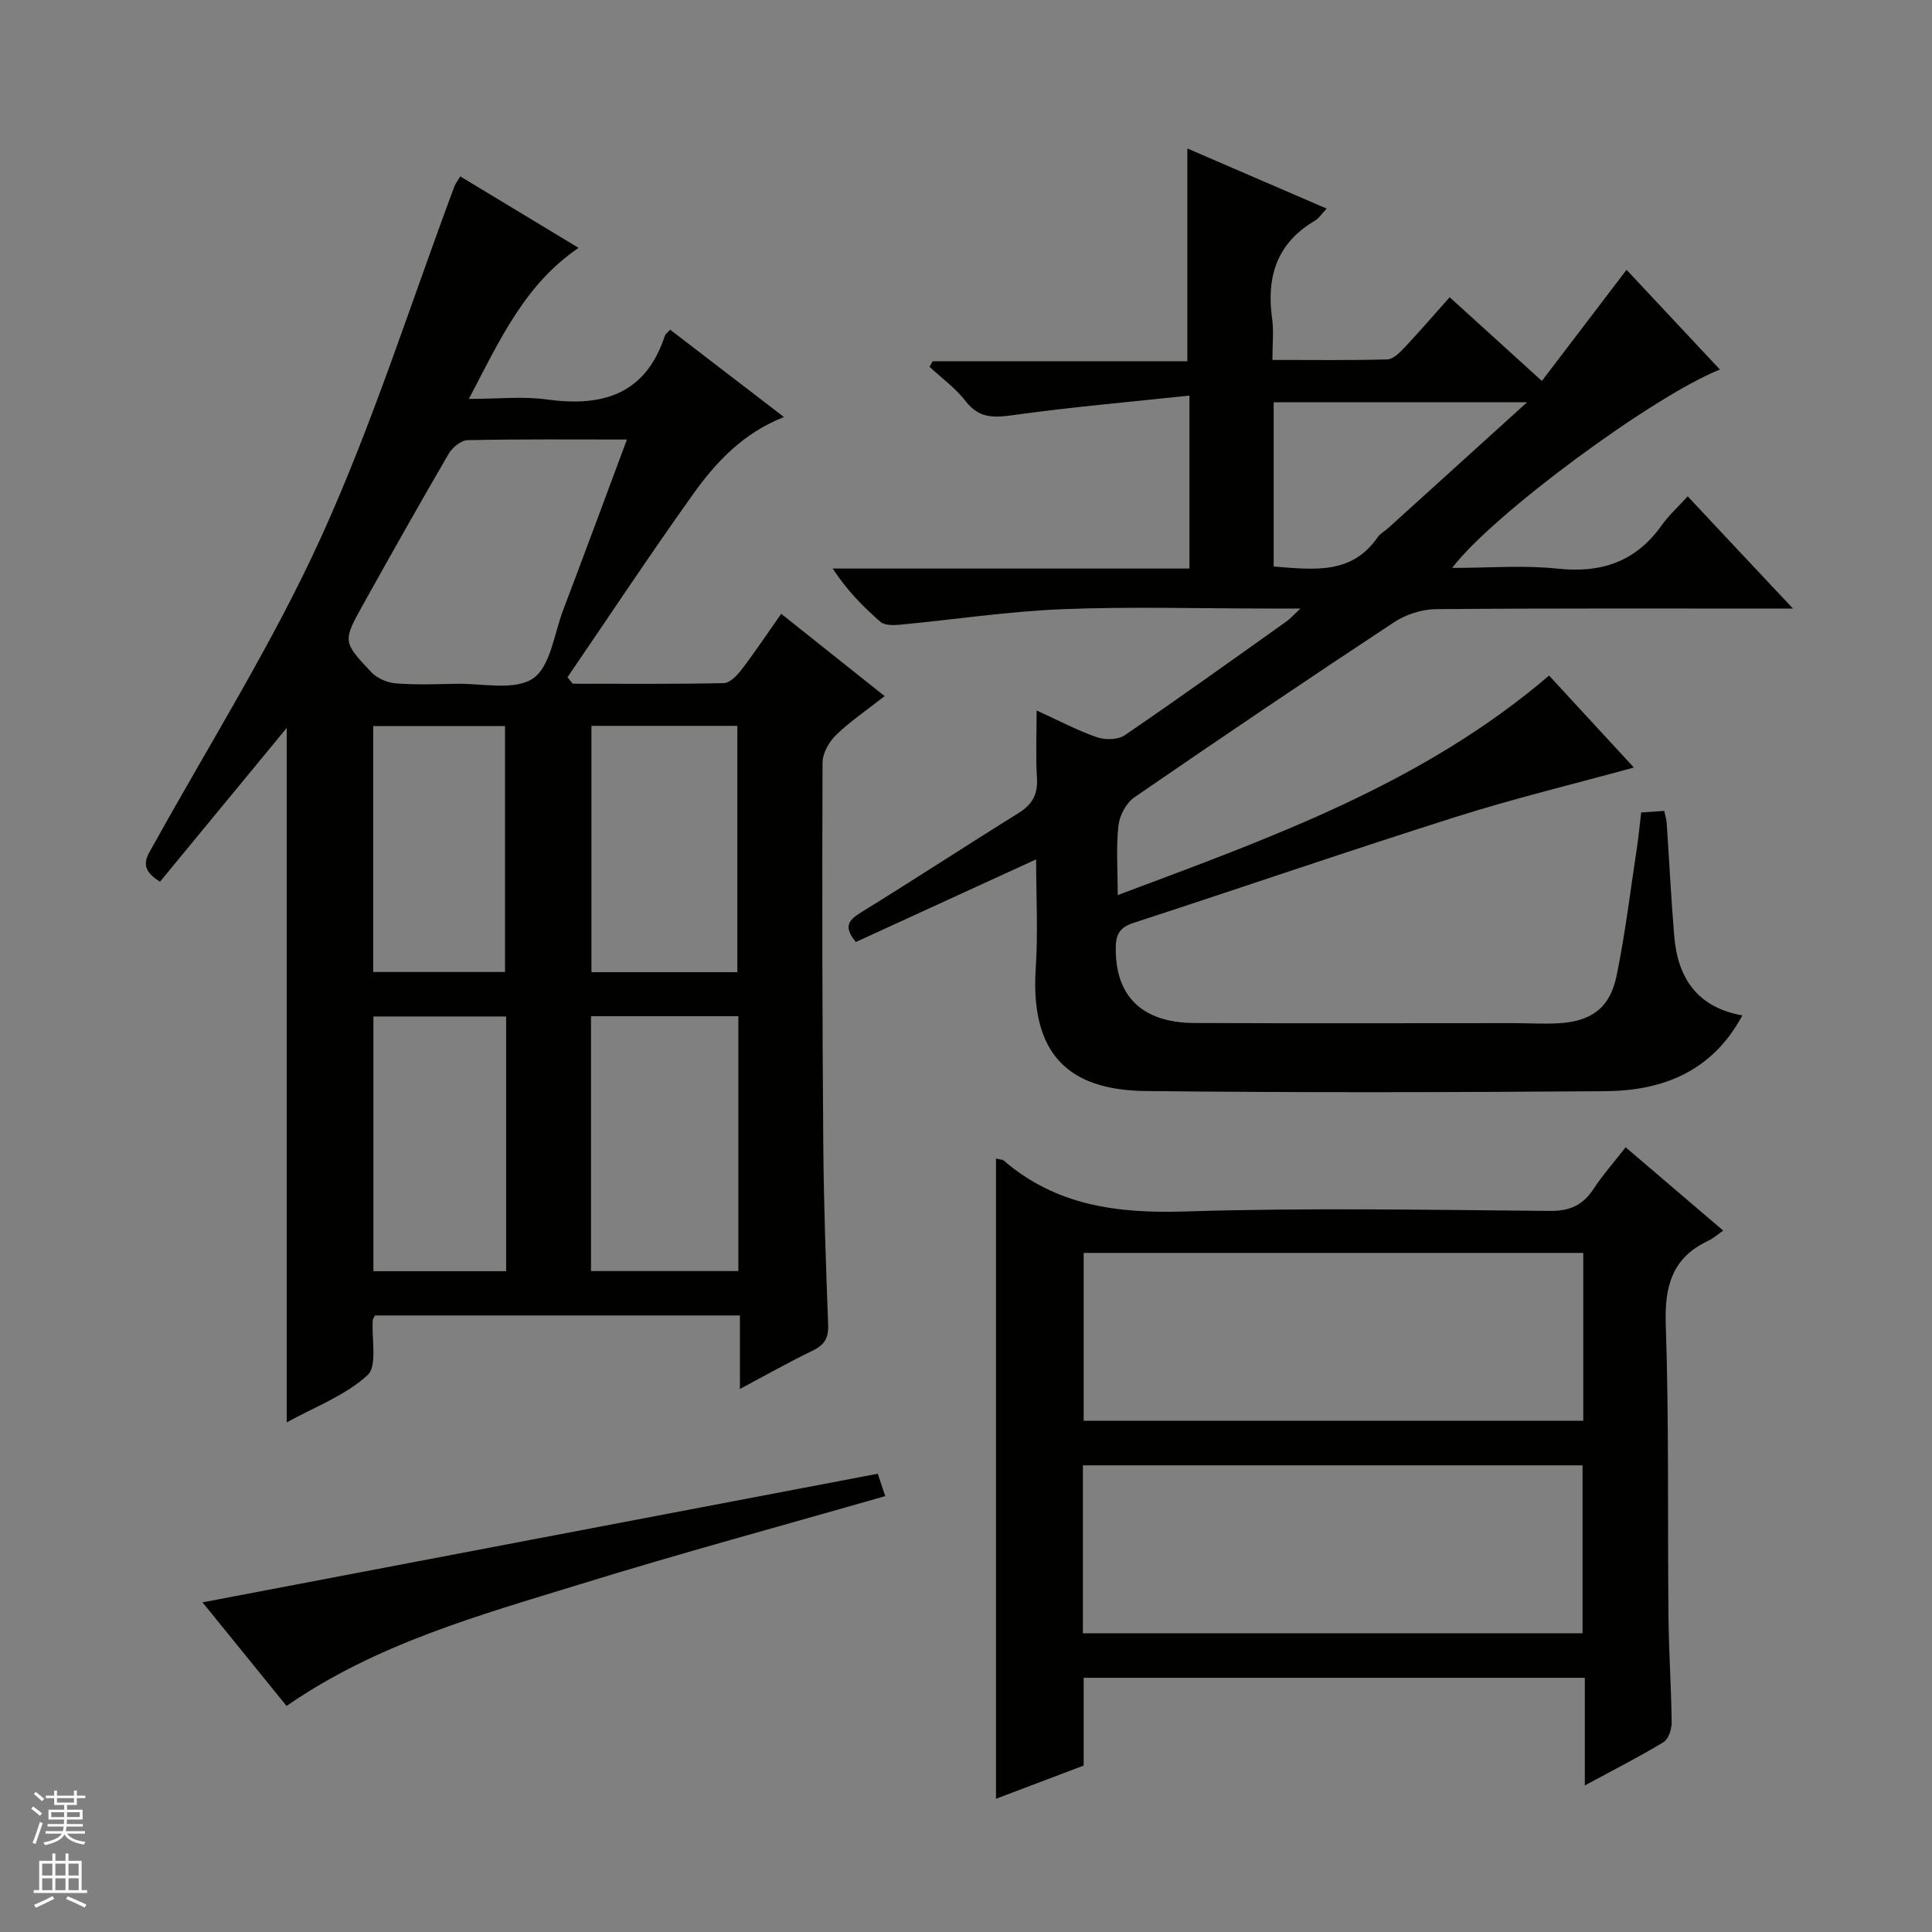 <svg enable-background="new 0 0 400 400" viewBox="0 0 400 400" xmlns="http://www.w3.org/2000/svg"><rect x="0" y="0" width="400" height="400" fill="#808080" stroke="none"/><g fill="#010100"><path d="m33.13 182.54c-4.64-2.82-2.73-5.13-1.31-7.68 11.75-21.19 24.75-41.82 34.74-63.81 10.67-23.5 18.48-48.3 27.55-72.53.17-.45.49-.84 1.18-2 8.05 4.86 16.05 9.69 24.5 14.8-11.17 7.59-16.31 19.07-22.72 31.27 6 0 11.14-.57 16.11.11 11.56 1.6 20.46-1.01 24.46-13.15.14-.42.61-.72 1.11-1.29 7.79 5.97 15.54 11.92 23.56 18.08-8.41 3.31-14.01 9.26-18.74 15.87-8.93 12.5-17.41 25.32-26.08 38.01.36.45.73.89 1.09 1.34 10.43 0 20.86.1 31.29-.13 1.27-.03 2.76-1.61 3.69-2.83 2.72-3.55 5.2-7.29 8.18-11.52 7.15 5.69 14.1 11.21 21.41 17.04-3.67 2.89-7.11 5.21-10.05 8.05-1.46 1.41-2.79 3.78-2.8 5.72-.1 26.32-.06 52.63.15 78.95.1 12.48.54 24.95 1.01 37.42.11 2.74-.76 4.2-3.2 5.37-4.89 2.36-9.62 5.04-15.07 7.94 0-5.42 0-10.15 0-15.22-25.5 0-50.53 0-75.53 0-.2.38-.46.65-.48.94-.28 3.93 1 9.53-1.1 11.44-4.59 4.2-10.89 6.54-16.72 9.76 0-48.36 0-96 0-143.78-8.73 10.6-17.43 21.15-26.23 31.83zm96.67-91.54c-11.42 0-22.21-.1-33 .13-1.35.03-3.16 1.53-3.92 2.84-6.01 10.32-11.88 20.73-17.69 31.17-4.24 7.62-4.26 7.74 1.7 14.04 1.18 1.25 3.26 2.16 5 2.3 4.13.33 8.31.18 12.46.09 5.44-.12 12.11 1.48 15.97-1.08 3.63-2.41 4.4-9.24 6.28-14.19 4.39-11.58 8.69-23.19 13.2-35.3zm23.07 119.39c-10.47 0-20.51 0-30.51 0v52.77h30.51c0-17.76 0-35.07 0-52.77zm-.21-9.11c0-17.21 0-34.1 0-51-10.27 0-20.2 0-30.21 0v51zm-47.87 9.17c-9.14 0-18.28 0-27.48 0v52.74h27.48c0-17.71 0-35 0-52.74zm-.23-9.21c0-17.23 0-34.1 0-50.92-9.28 0-18.19 0-27.29 0v50.92z"/><path d="m371.22 126c-25.63 0-49.79-.09-73.95.12-2.91.03-6.21 1.1-8.65 2.71-18.05 11.91-35.98 24.01-53.79 36.27-1.68 1.16-3.04 3.76-3.27 5.84-.5 4.41-.15 8.92-.15 14.38 31.83-11.93 63.08-23.04 89.31-45.45 5.85 6.34 11.75 12.75 17.56 19.04-12.5 3.43-24.83 6.41-36.89 10.23-22.32 7.07-44.47 14.68-66.72 21.94-2.64.86-3.61 2.17-3.66 4.95-.19 10.11 5.33 15.72 16.27 15.77 22 .1 44 .03 66 .03 3 0 6 .18 9 .05 7.1-.31 11.04-3.09 12.44-9.96 1.79-8.77 2.86-17.69 4.21-26.55.35-2.29.55-4.6.86-7.16 1.67-.11 3.12-.21 4.78-.32.2.96.44 1.73.5 2.52.53 7.8.91 15.61 1.56 23.39.72 8.67 4.76 14.77 14.1 16.43-6.24 11.65-16.51 15.6-28.4 15.69-31.66.24-63.33.31-95-.03-13.8-.15-24.21-5.5-22.89-25.43.49-7.4.08-14.86.08-22.54-12.86 5.89-25.16 11.53-37.32 17.11-2.72-3.27-1.43-4.59 1.17-6.19 10.91-6.72 21.62-13.75 32.51-20.5 2.9-1.8 4.03-3.95 3.81-7.33-.28-4.27-.07-8.58-.07-13.91 4.73 2.15 8.51 4.17 12.52 5.55 1.7.58 4.33.53 5.73-.43 11.27-7.69 22.36-15.65 33.48-23.56.75-.53 1.36-1.24 2.89-2.67-3.01 0-4.93 0-6.85 0-14.17 0-28.35-.43-42.49.14-11.24.45-22.44 2.16-33.66 3.22-1.31.12-3.09.13-3.95-.61-3.61-3.12-6.95-6.54-9.89-11.03h73.86c0-11.89 0-23.11 0-35.81-12.4 1.33-24.43 2.36-36.37 4.03-4.08.57-7.17.75-9.96-2.87-2.07-2.69-4.95-4.76-7.47-7.11.21-.39.41-.77.62-1.16h52.75c0-14.9 0-29.23 0-44.05 9.32 4.03 18.86 8.14 28.84 12.45-.98 1.03-1.58 2-2.45 2.51-7.87 4.63-10.06 11.63-8.84 20.26.36 2.58.06 5.26.06 8.56 8.27 0 16.04.11 23.8-.11 1.21-.03 2.55-1.4 3.53-2.43 3.07-3.26 6-6.66 9.37-10.44 6.26 5.68 12.35 11.21 19.09 17.33 5.81-7.63 11.5-15.09 17.53-23.01 6.41 6.85 12.82 13.7 19.33 20.65-13.77 5.47-47.07 30.01-55.44 41.07 7.63 0 14.79-.6 21.81.15 9.09.97 16.21-1.42 21.56-8.96 1.43-2.02 3.32-3.72 5.4-6.01 7.21 7.71 14.06 15.01 21.8 23.24zm-107.52-8.71c8.26.63 16.12 1.76 21.52-6.05.55-.79 1.51-1.29 2.25-1.96 9.32-8.43 18.63-16.87 28.69-25.99-18.13 0-35.15 0-52.46 0z"/><path d="m206.21 239.86c.97.24 1.37.22 1.59.41 10.91 9.4 23.64 10.99 37.62 10.55 25.14-.79 50.32-.33 75.47-.11 4.17.04 6.86-1.22 9.07-4.6 1.9-2.9 4.23-5.52 6.61-8.58 6.66 5.69 13.08 11.17 20.2 17.25-1.18.82-2.04 1.61-3.04 2.08-7.51 3.5-9.12 9.38-8.85 17.35.68 20.14.36 40.31.56 60.47.07 7.32.58 14.63.66 21.94.01 1.39-.66 3.45-1.7 4.08-5.06 3.06-10.36 5.75-16.28 8.95 0-7.83 0-14.88 0-22.28-34.74 0-68.98 0-103.76 0v18.17c-6.24 2.36-12.06 4.57-18.15 6.88 0-44.51 0-88.35 0-132.56zm121.59 19.54c-34.8 0-69.15 0-103.44 0v34.75h103.44c0-11.76 0-23.06 0-34.75zm-103.6 78.75h103.45c0-11.86 0-23.29 0-34.77-34.63 0-68.98 0-103.45 0z"/><path d="m59.33 353.2c-5.76-7.1-11.5-14.18-17.4-21.45 46.7-8.89 93.08-17.73 139.8-26.63.46 1.36.96 2.85 1.55 4.63-21.36 6.14-42.45 11.84-63.31 18.29-20.88 6.43-42.09 12.3-60.64 25.16z"/></g><path d="m6.45 374.46.42-.45c.65.47 1.27.95 1.85 1.44l-.45.49c-.66-.56-1.26-1.06-1.83-1.48m.93 7.33-.63-.26c.55-1.36 1.05-2.8 1.52-4.33.19.1.38.19.59.27-.46 1.29-.95 2.73-1.48 4.32m-.38-10.38.44-.42c.43.34 1.01.82 1.74 1.44l-.49.49c-.53-.51-1.09-1.01-1.69-1.51m2.5.35h1.72v-1.04h.59v1.04h3.52v-1.04h.59v1.04h1.75v.53h-1.75v1.42h-2.03v.97h3.22v2.03h-3.24c0 .35-.01.66-.03.93h3.32v.53h-3.37c-.03.27-.08.58-.15.94h3.96v.53h-3.71c.67.92 1.93 1.48 3.79 1.68-.13.24-.23.44-.29.59-2.13-.38-3.48-1.08-4.04-2.12-.43.97-1.77 1.72-4.03 2.23-.09-.19-.2-.37-.33-.55 2.1-.42 3.37-1.03 3.81-1.83h-3.36v-.53h3.58c.08-.29.13-.61.16-.94h-3.33v-.53h3.39c.02-.27.04-.58.04-.93h-3.23v-2.03h3.25v-.97h-2.07v-1.42h-1.73zm1.12 3.44v1h2.65c.01-.3.02-.44.01-.4v-.25-.35zm1.19-2h3.52v-.91h-3.52zm4.71 2h-2.63v.59c0 .15-.01.28-.01.4h2.64z" fill="#fafafc"/><path d="m13.55 383.74h.63v1.52h2.72v6.07h1.13v.6h-11.05v-.6h1.13v-6.07h2.73v-1.52h.63v1.52h2.1v-1.52zm-2.68 8.83.38.56c-1.24.63-2.53 1.25-3.85 1.85-.1-.21-.21-.42-.34-.63 1.36-.55 2.63-1.15 3.81-1.78m-2.13-4.27h2.1v-2.45h-2.1zm0 3.04h2.1v-2.46h-2.1zm2.72-3.04h2.1v-2.45h-2.1zm0 3.04h2.1v-2.46h-2.1zm6.07 3.6c-1.41-.71-2.7-1.3-3.86-1.78l.35-.56c1.45.62 2.75 1.19 3.88 1.72zm-1.25-9.09h-2.1v2.45h2.1zm-2.09 5.49h2.1v-2.46h-2.1z" fill="#fafafc"/></svg>